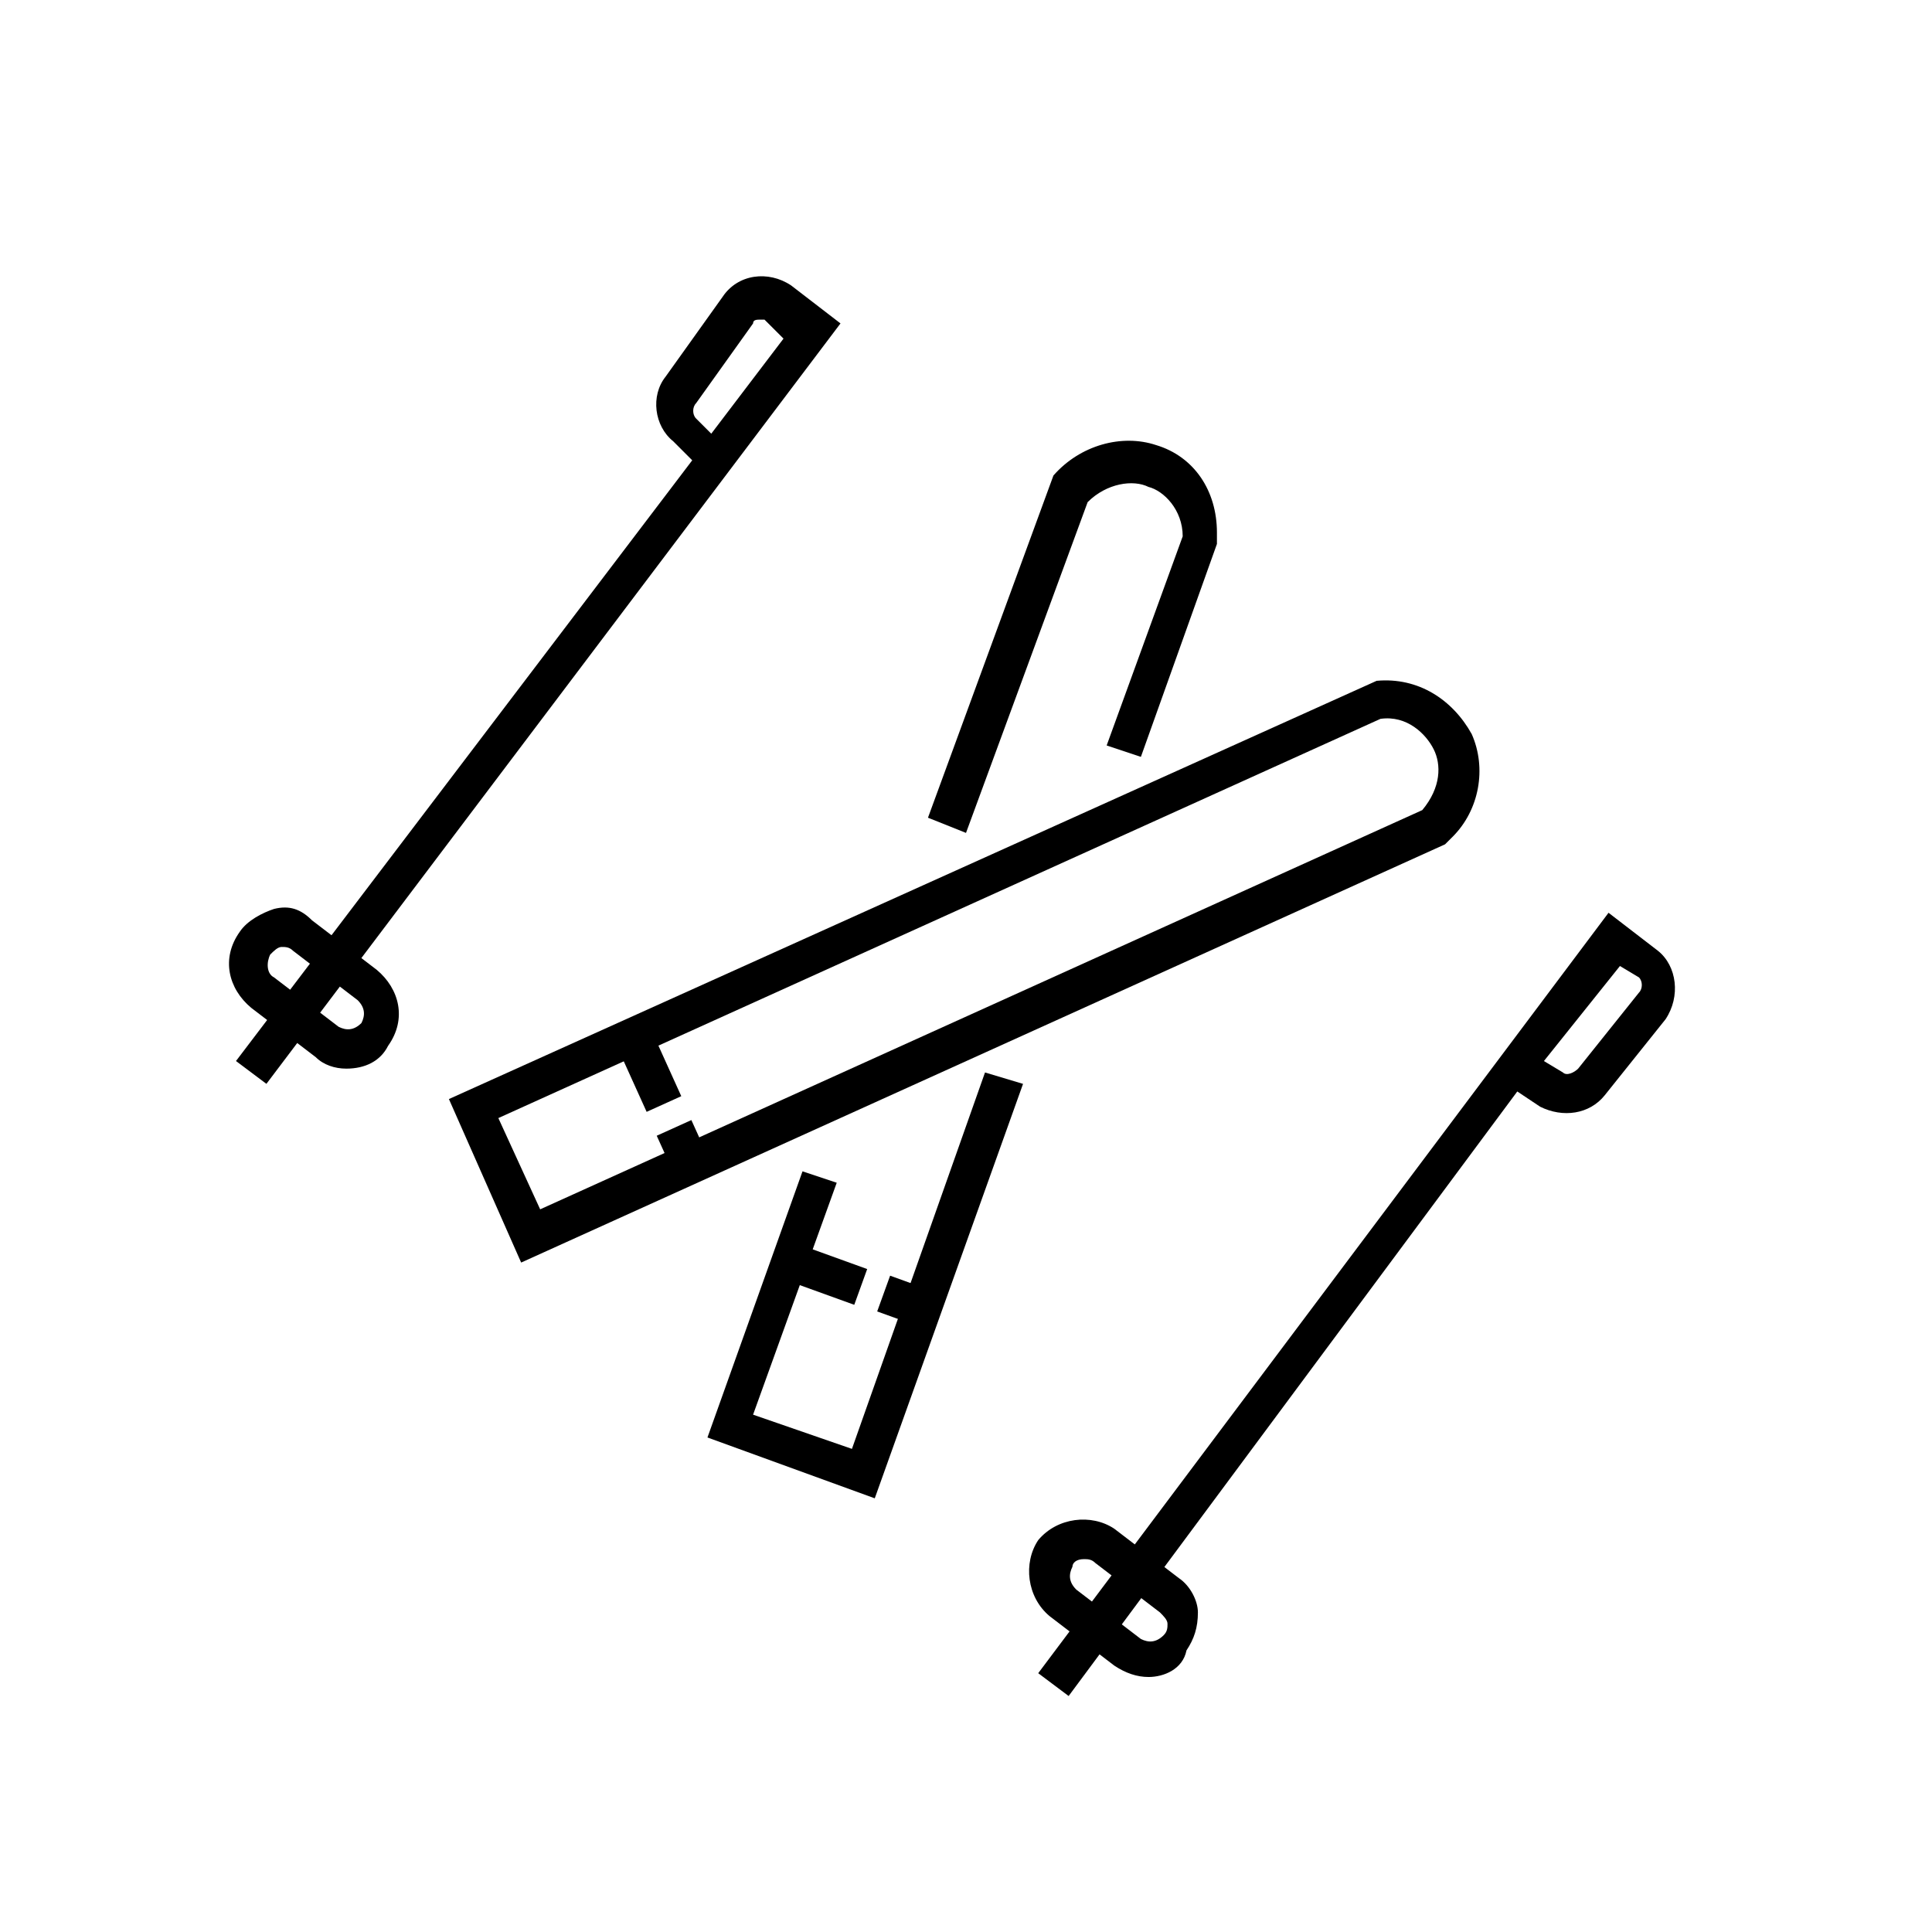 <?xml version="1.0" encoding="UTF-8"?>
<!-- Uploaded to: SVG Repo, www.svgrepo.com, Generator: SVG Repo Mixer Tools -->
<svg fill="#000000" width="800px" height="800px" version="1.1" viewBox="144 144 512 512" xmlns="http://www.w3.org/2000/svg">
 <g>
  <path d="m400 364.73-10.078-4.027 33.25-90.688c7.055-8.062 18.137-11.082 27.207-8.062 10.078 3.023 16.121 12.09 16.121 23.176v3.023l-20.152 56.426-9.07-3.023 20.152-55.418c0-7.055-5.039-12.09-9.07-13.098-4.031-2.016-11.082-1.008-16.121 4.031z"/>
  <path d="m375.82 541.07-44.336-16.125 25.191-70.531 9.066 3.023-22.168 61.465 26.199 9.066 35.266-99.754 10.078 3.023z"/>
  <path d="m354.86 473.46 18.953 6.852-3.426 9.477-18.953-6.852z"/>
  <path d="m379.89 482.07 10.426 3.766-3.426 9.477-10.426-3.766z"/>
  <path d="m282.11 478.59-19.145-43.328 245.86-110.84c11.082-1.008 20.152 5.039 25.191 14.105 4.031 9.07 2.016 20.152-5.039 27.207l-2.016 2.016zm-6.043-38.289 11.082 24.184 233.77-105.8c5.039-6.047 5.039-12.09 3.023-16.121s-7.055-9.07-14.105-8.062z"/>
  <path d="m316.24 416.14 8.305 18.359-9.18 4.152-8.305-18.359z"/>
  <path d="m327.22 440.83 4.57 10.098-9.18 4.152-4.57-10.098z"/>
  <path d="m427.2 593.46-8.062-6.047 151.14-201.52 13.098 10.078c5.039 4.031 6.047 12.09 2.016 18.137l-16.121 20.152c-4.031 5.039-11.082 6.047-17.129 3.023l-6.047-4.031zm125.95-168.27 5.039 3.023c1.008 1.008 3.023 0 4.031-1.008l16.121-20.152c1.008-1.008 1.008-3.023 0-4.031l-5.039-3.019z"/>
  <path d="m448.36 588.42c-3.023 0-6.047-1.008-9.07-3.023l-17.129-13.098c-6.047-5.039-7.055-14.105-3.023-20.152 5.039-6.047 14.105-7.055 20.152-3.023l17.129 13.098c3.023 2.016 5.039 6.047 5.039 9.07 0 4.031-1.008 7.055-3.023 10.078-1.004 5.035-6.043 7.051-10.074 7.051zm-17.129-31.234c-2.016 0-3.023 1.008-3.023 2.016-1.008 2.016-1.008 4.031 1.008 6.047l17.129 13.098c2.016 1.008 4.031 1.008 6.047-1.008 1.008-1.008 1.008-2.016 1.008-3.023 0-1.008-1.008-2.016-2.016-3.023l-17.129-13.098c-1.008-1.008-2.016-1.008-3.023-1.008z"/>
  <path d="m214.6 431.23-8.062-6.047 120.91-159.2-5.039-5.039c-5.039-4.031-6.047-12.09-2.016-17.129l15.113-21.16c4.031-6.047 12.09-7.055 18.137-3.023l13.098 10.078zm130.99-202.53c-1.008 0-2.016 0-2.016 1.008l-15.113 21.16c-1.008 1.008-1.008 3.023 0 4.031l4.031 4.031 19.145-25.191-5.039-5.039h-1.008z"/>
  <path d="m235.76 427.2c-3.023 0-6.047-1.008-8.062-3.023l-17.129-13.098c-6.047-5.039-8.062-13.098-3.023-20.152 2.016-3.023 6.047-5.039 9.07-6.047 4.031-1.008 7.055 0 10.078 3.023l17.129 13.098c6.047 5.039 8.062 13.098 3.023 20.152-2.019 4.031-6.051 6.047-11.086 6.047zm-19.145-24.184 17.129 13.098c2.016 1.008 4.031 1.008 6.047-1.008 1.008-2.016 1.008-4.031-1.008-6.047l-17.129-13.098c-1.008-1.008-2.016-1.008-3.023-1.008-1.008 0-2.016 1.008-3.023 2.016-1.008 2.019-1.008 5.043 1.008 6.047z"/>
 </g>
</svg>